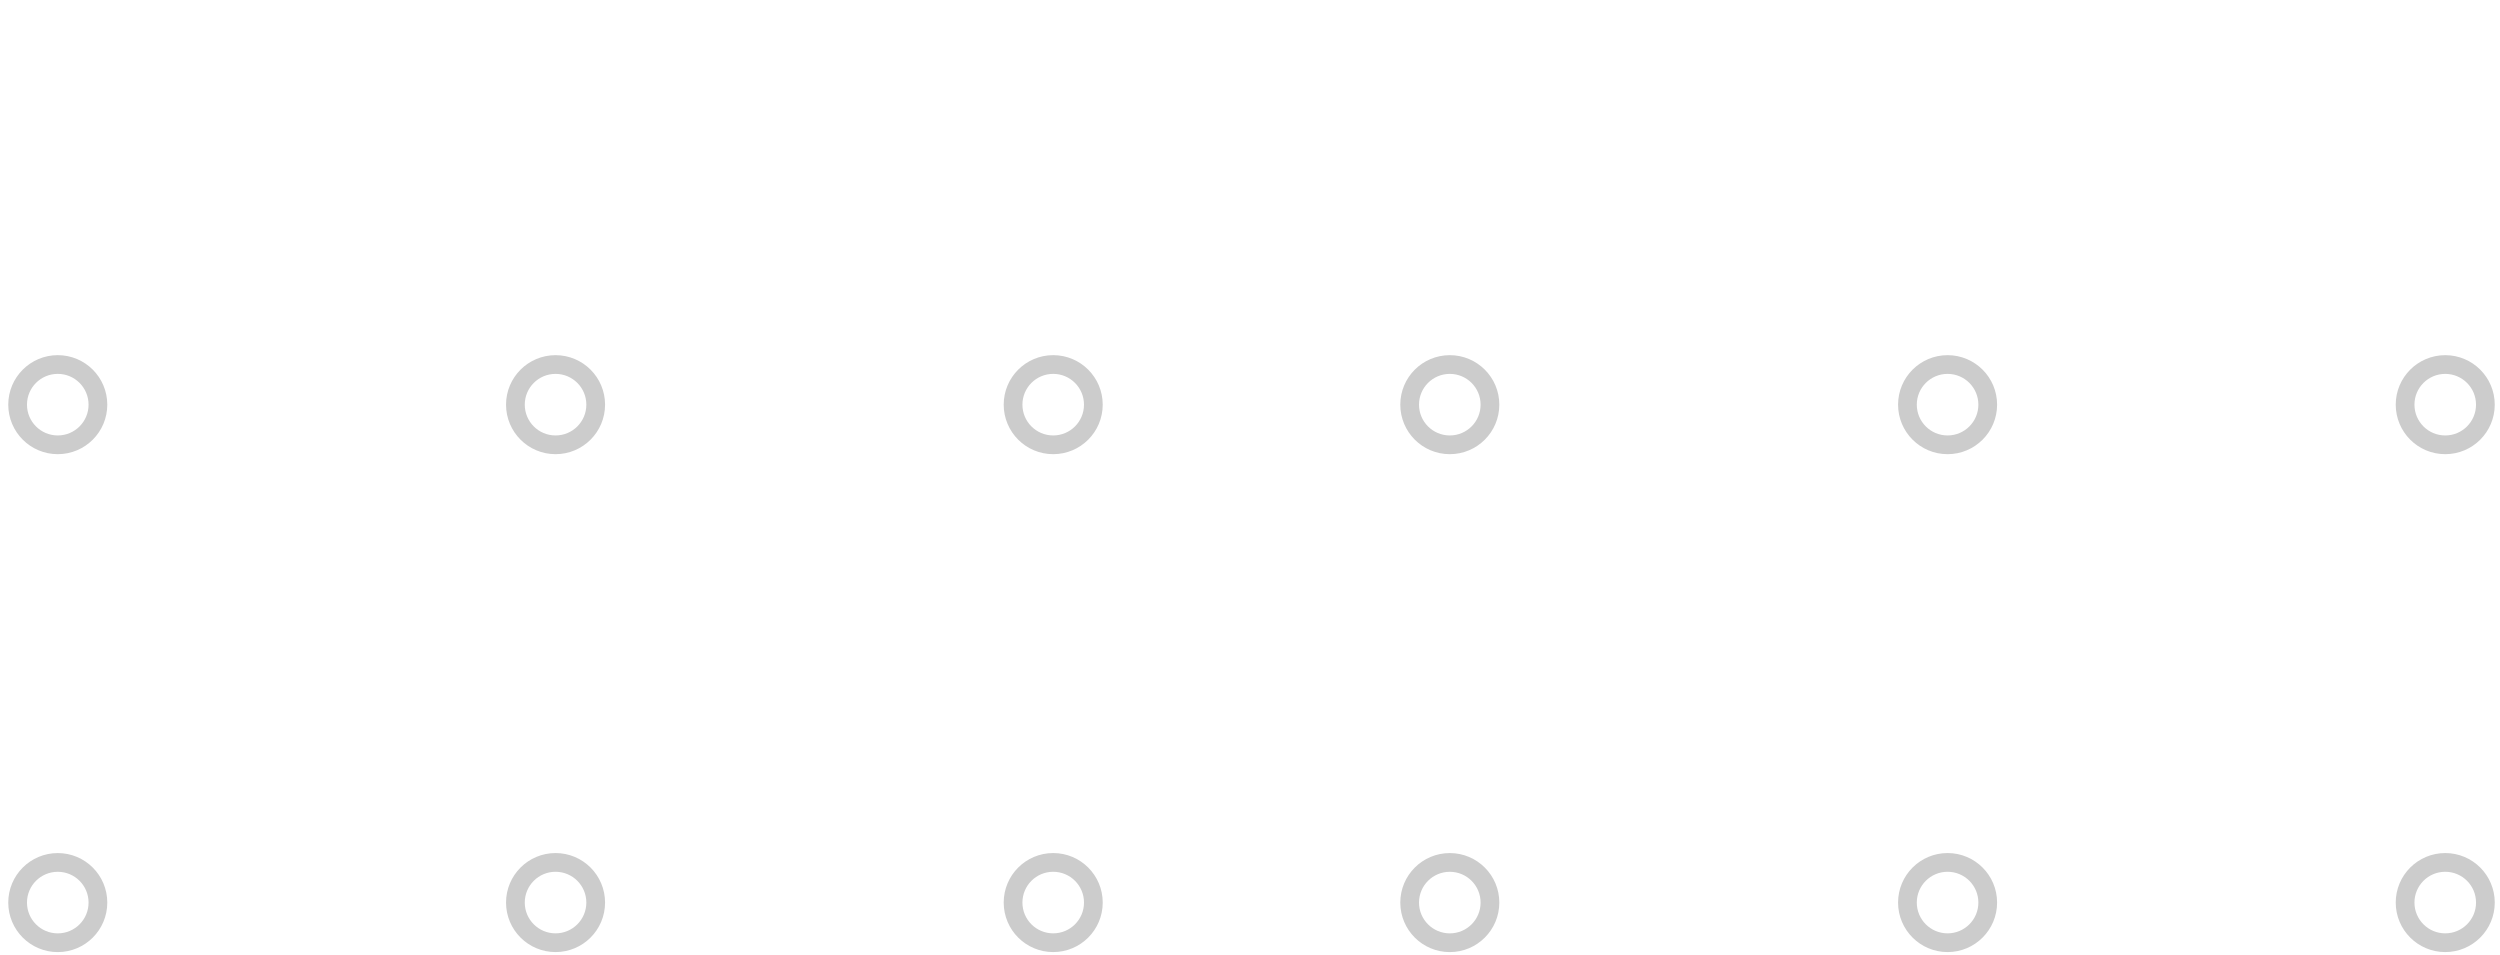 <?xml version="1.0" encoding="UTF-8"?> <svg xmlns="http://www.w3.org/2000/svg" width="267" height="102" viewBox="0 0 267 102" fill="none"> <g opacity="0.2"> <path d="M154.839 92.108C157.207 92.108 159.127 94.028 159.127 96.396C159.127 98.764 157.207 100.684 154.839 100.684C152.471 100.684 150.551 98.764 150.551 96.396C150.551 94.028 152.471 92.108 154.839 92.108Z" stroke="black" stroke-width="2"></path> <path d="M154.839 38.931C157.207 38.931 159.127 40.85 159.127 43.218C159.127 45.587 157.207 47.506 154.839 47.506C152.471 47.506 150.551 45.587 150.551 43.218C150.551 40.85 152.471 38.931 154.839 38.931Z" stroke="black" stroke-width="2"></path> <path d="M208.002 92.106C210.37 92.106 212.29 94.026 212.29 96.394C212.29 98.762 210.37 100.682 208.002 100.682C205.634 100.682 203.714 98.762 203.714 96.394C203.714 94.026 205.634 92.106 208.002 92.106Z" stroke="black" stroke-width="2"></path> <path d="M208.002 38.931C210.37 38.931 212.29 40.85 212.29 43.218C212.29 45.587 210.37 47.506 208.002 47.506C205.634 47.506 203.714 45.587 203.714 43.218C203.714 40.85 205.634 38.931 208.002 38.931Z" stroke="black" stroke-width="2"></path> <path d="M261.152 92.106C263.52 92.106 265.44 94.026 265.44 96.394C265.44 98.762 263.52 100.682 261.152 100.682C258.784 100.682 256.864 98.763 256.864 96.394C256.864 94.026 258.784 92.106 261.152 92.106Z" stroke="black" stroke-width="2"></path> <path d="M261.151 38.931C263.519 38.931 265.439 40.85 265.439 43.218C265.439 45.587 263.519 47.506 261.151 47.506C258.783 47.506 256.864 45.587 256.864 43.218C256.864 40.85 258.783 38.931 261.151 38.931Z" stroke="black" stroke-width="2"></path> </g> <g opacity="0.2"> <path d="M6.17 92.108C8.539 92.108 10.458 94.028 10.458 96.396C10.458 98.764 8.539 100.684 6.17 100.684C3.802 100.684 1.882 98.764 1.882 96.396C1.882 94.028 3.802 92.108 6.17 92.108Z" stroke="black" stroke-width="2"></path> <path d="M6.17 38.93C8.538 38.93 10.458 40.85 10.458 43.218C10.458 45.586 8.538 47.506 6.17 47.506C3.802 47.506 1.882 45.586 1.882 43.218C1.882 40.85 3.802 38.93 6.17 38.93Z" stroke="black" stroke-width="2"></path> <path d="M59.333 92.106C61.701 92.106 63.621 94.026 63.621 96.394C63.621 98.762 61.701 100.682 59.333 100.682C56.965 100.682 55.045 98.762 55.045 96.394C55.045 94.026 56.965 92.106 59.333 92.106Z" stroke="black" stroke-width="2"></path> <path d="M59.333 38.931C61.701 38.931 63.621 40.85 63.621 43.218C63.621 45.587 61.701 47.506 59.333 47.506C56.965 47.506 55.045 45.587 55.045 43.218C55.045 40.85 56.965 38.931 59.333 38.931Z" stroke="black" stroke-width="2"></path> <path d="M112.483 92.106C114.851 92.106 116.771 94.026 116.771 96.394C116.771 98.762 114.851 100.682 112.483 100.682C110.114 100.682 108.195 98.763 108.195 96.394C108.195 94.026 110.114 92.106 112.483 92.106Z" stroke="black" stroke-width="2"></path> <path d="M112.482 38.93C114.85 38.93 116.77 40.85 116.77 43.218C116.77 45.586 114.85 47.506 112.482 47.506C110.114 47.506 108.195 45.586 108.195 43.218C108.195 40.85 110.114 38.93 112.482 38.93Z" stroke="black" stroke-width="2"></path> </g> </svg> 